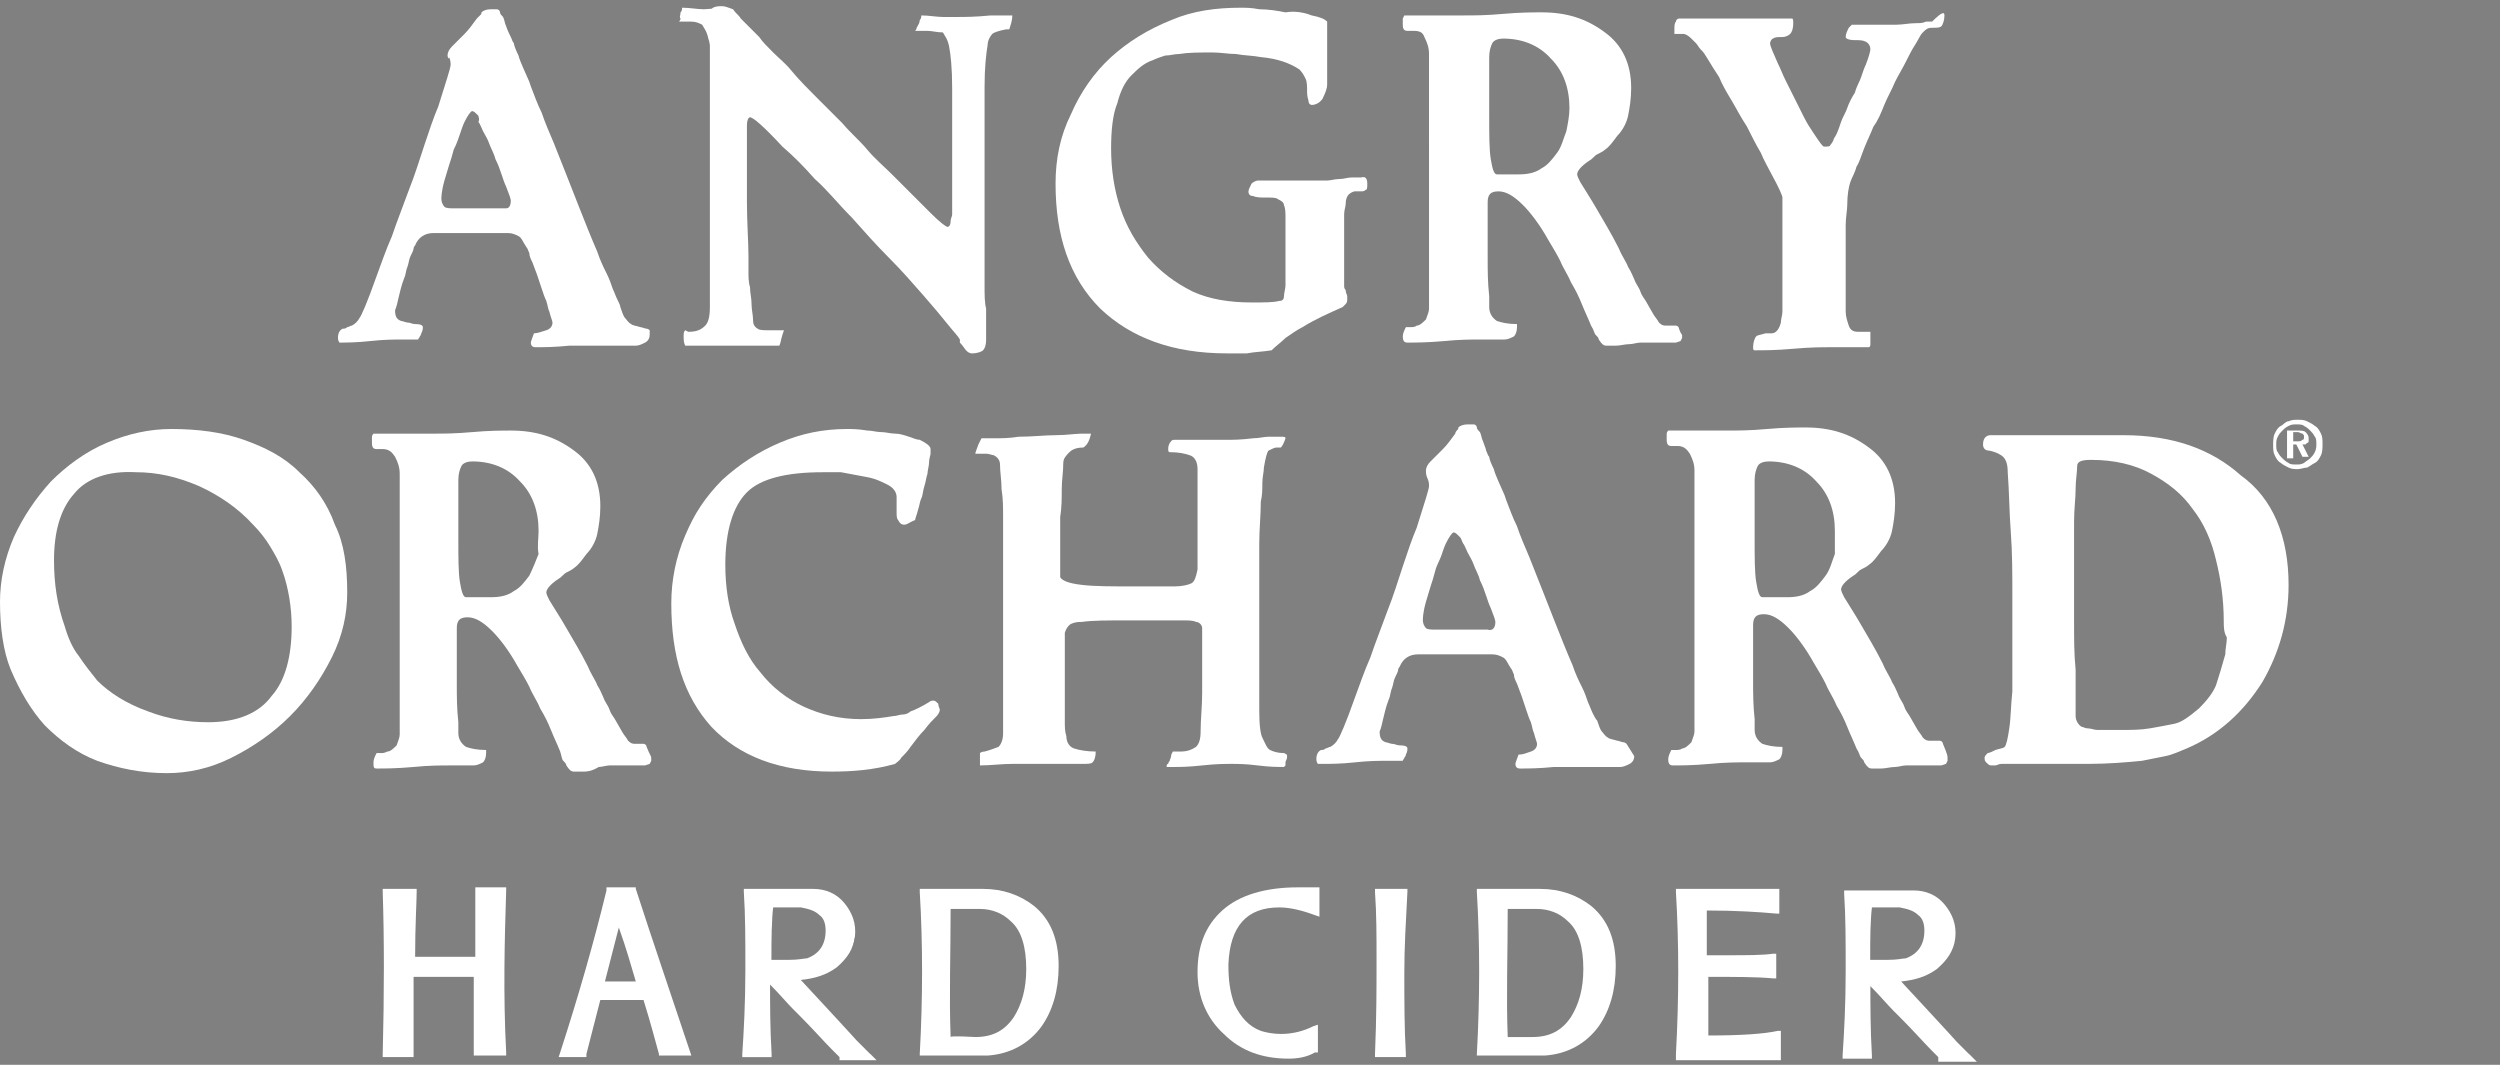 <?xml version="1.0" encoding="utf-8"?>
<!-- Generator: Adobe Illustrator 22.0.0, SVG Export Plug-In . SVG Version: 6.00 Build 0)  -->
<svg version="1.1" id="Layer_1" xmlns="http://www.w3.org/2000/svg" xmlns:xlink="http://www.w3.org/1999/xlink" x="0px" y="0px"
	 viewBox="0 0 162 69" style="enable-background:new 0 0 162 69;" xml:space="preserve">
<rect x="0" y="0" width="162" height="69" fill="#808080" stroke="none"/>
<style type="text/css">
	.st0{fill:#FFFFFF;}
	.st1{fill:#231F20;}
</style>
<g>
	<g>
		<g>
			<g>
				<path class="st0" d="M42.1,21.7c0,0.2-0.1,0.4-0.3,0.5s-0.4,0.2-0.6,0.2h-1c-0.3,0-0.6,0-0.8,0c-0.3,0-0.5,0-0.8,0
					c-0.2,0-0.4,0-0.7,0c-0.3,0-0.6,0-1,0c-1,0.1-1.7,0.1-2.2,0.1c-0.2,0-0.3-0.1-0.3-0.3c0-0.1,0.1-0.3,0.2-0.6
					c0.2,0,0.5-0.1,0.8-0.2c0.3-0.1,0.4-0.3,0.4-0.5c0-0.1-0.1-0.3-0.2-0.7c-0.1-0.2-0.1-0.4-0.2-0.7c-0.1-0.2-0.2-0.5-0.3-0.8
					c-0.1-0.3-0.2-0.6-0.3-0.9c-0.1-0.3-0.2-0.5-0.3-0.8c-0.1-0.2-0.2-0.4-0.2-0.6c-0.1-0.2-0.1-0.3-0.2-0.4
					c-0.2-0.3-0.3-0.6-0.5-0.7c-0.2-0.1-0.4-0.2-0.7-0.2c-0.3,0-0.6,0-1,0c-0.4,0-0.9,0-1.4,0c-0.5,0-1,0-1.4,0c-0.4,0-0.7,0-1,0
					c-0.6,0-1,0.3-1.2,0.8c0,0-0.1,0.1-0.1,0.2c0,0.1-0.1,0.3-0.2,0.5c-0.1,0.2-0.1,0.4-0.2,0.7c-0.1,0.2-0.1,0.5-0.2,0.7
					c-0.2,0.5-0.3,1-0.4,1.4c-0.1,0.5-0.2,0.7-0.2,0.7c0,0.4,0.1,0.6,0.4,0.7c0.1,0,0.3,0.1,0.4,0.1c0.2,0,0.3,0.1,0.5,0.1
					c0.4,0,0.5,0.1,0.5,0.2c0,0.1,0,0.2-0.1,0.4c0,0.1-0.1,0.2-0.1,0.2c0,0.1-0.1,0.1-0.1,0.2c0,0-0.1,0-0.2,0c-0.1,0-0.2,0-0.3,0
					h-0.5c-0.5,0-1.2,0-2.1,0.1c-0.9,0.1-1.6,0.1-2.1,0.1H22c0,0-0.1-0.1-0.1-0.3c0-0.3,0.1-0.5,0.3-0.6c0.1,0,0.2,0,0.3-0.1
					c0.1,0,0.2-0.1,0.3-0.1c0.2-0.1,0.4-0.3,0.5-0.5c0.1-0.1,0.5-1,1.1-2.7c0.3-0.8,0.6-1.7,1-2.6c0.3-0.9,0.7-1.9,1.1-3
					c0.4-1,0.7-2,1-2.9c0.3-0.9,0.6-1.8,0.9-2.5c0.5-1.6,0.8-2.5,0.8-2.7c0-0.1,0-0.3-0.1-0.5C29.1,3.9,29,3.7,29,3.6
					c0-0.2,0.1-0.4,0.3-0.6l0.1-0.1c0.2-0.2,0.4-0.4,0.7-0.7s0.5-0.6,0.8-1C31,1.1,31,1.1,31.1,1c0.1-0.1,0.1-0.1,0.1-0.2
					c0.1-0.1,0.3-0.2,0.6-0.2c0.2,0,0.3,0,0.4,0c0.1,0,0.2,0.1,0.2,0.2c0,0.1,0.1,0.2,0.2,0.3c0.1,0.2,0.1,0.4,0.2,0.6
					C32.9,2,33,2.2,33.1,2.4c0.1,0.2,0.1,0.3,0.2,0.4c0,0.1,0.1,0.4,0.3,0.8c0.1,0.4,0.4,1,0.7,1.7l0.1,0.3c0.2,0.5,0.4,1.1,0.7,1.7
					c0.2,0.6,0.5,1.3,0.8,2c1.2,3,2.1,5.4,2.8,7c0.2,0.6,0.4,1,0.6,1.4c0.2,0.4,0.3,0.7,0.4,1c0.1,0.2,0.2,0.5,0.3,0.7
					c0.1,0.2,0.2,0.4,0.2,0.5c0.1,0.3,0.2,0.6,0.3,0.7c0.1,0.1,0.2,0.3,0.4,0.4c0.1,0.1,0.3,0.1,0.6,0.2c0.1,0,0.3,0.1,0.4,0.1
					c0.1,0,0.2,0.1,0.2,0.1L42.1,21.7z M33.1,13c0-0.1-0.1-0.4-0.3-0.9c-0.1-0.2-0.2-0.5-0.3-0.8c-0.1-0.3-0.2-0.6-0.4-1
					c-0.1-0.4-0.3-0.7-0.4-1c-0.1-0.3-0.3-0.6-0.4-0.8c-0.1-0.2-0.2-0.5-0.3-0.6C31.1,7.7,31,7.6,31,7.5c-0.2-0.2-0.3-0.3-0.4-0.3
					c-0.1,0-0.3,0.3-0.5,0.7c-0.1,0.2-0.2,0.5-0.3,0.8c-0.1,0.3-0.2,0.6-0.4,1c-0.1,0.4-0.2,0.7-0.3,1c-0.1,0.3-0.2,0.7-0.3,1
					c-0.2,0.7-0.2,1.1-0.2,1.2c0,0.2,0.1,0.4,0.2,0.5c0.1,0.1,0.4,0.1,0.6,0.1l0.5,0c0.1,0,0.2,0,0.5,0s0.6,0,1,0l1.4,0
					C33,13.5,33.1,13.3,33.1,13z"/>
				<path class="st0" d="M65.6,1c0,0.3-0.1,0.6-0.2,0.9c-0.1,0-0.1,0-0.2,0c-0.5,0.1-0.8,0.2-0.9,0.3C64.2,2.3,64,2.6,64,2.9
					c-0.1,0.6-0.2,1.5-0.2,2.7v0.9c0,0.7,0,1.7,0,2.8c0,1.1,0,2.5,0,4c0,1.3,0,2.3,0,3.2c0,0.9,0,1.6,0,2.1c0,0.5,0,1,0.1,1.4
					c0,0.4,0,0.9,0,1.3V22c0,0.4-0.1,0.6-0.2,0.7c-0.1,0.1-0.4,0.2-0.7,0.2c-0.2,0-0.3-0.1-0.4-0.2c-0.1-0.1-0.2-0.3-0.4-0.5
					c0,0,0,0,0-0.1c0,0,0,0,0-0.1c-0.1-0.2-0.4-0.5-0.8-1c-0.4-0.5-0.9-1.1-1.6-1.9s-1.4-1.6-2.2-2.4c-0.8-0.8-1.6-1.7-2.4-2.6
					c-0.9-0.9-1.6-1.8-2.4-2.5c-0.7-0.8-1.4-1.5-2.1-2.1c-1.2-1.3-1.9-1.9-2.1-1.9c-0.1,0-0.2,0.2-0.2,0.5v0.2c0,1.8,0,3.5,0,4.8
					s0.1,2.6,0.1,3.5c0,0.3,0,0.6,0,1c0,0.3,0,0.7,0.1,1c0,0.4,0.1,0.7,0.1,1.1c0,0.4,0.1,0.7,0.1,1.1c0,0.2,0.1,0.4,0.3,0.5
					c0.1,0.1,0.4,0.1,0.7,0.1c0.2,0,0.3,0,0.5,0c0.1,0,0.3,0,0.4,0h0.1l-0.1,0.3c-0.1,0.3-0.1,0.5-0.2,0.7c-0.1,0-0.2,0-0.4,0
					c-0.1,0-0.3,0-0.5,0c-0.3,0-0.6,0-1.1,0c-0.4,0-0.9,0-1.5,0c-0.6,0-1.1,0-1.5,0c-0.4,0-0.8,0-1.1,0c-0.1-0.2-0.1-0.4-0.1-0.6
					c0-0.2,0-0.3,0.1-0.4l0.2,0.1c0.5,0,0.8-0.1,1.1-0.4c0.2-0.2,0.3-0.6,0.3-1.2v-0.9c0-0.7,0-1.4,0-2.2c0-0.8,0-1.6,0-2.5l0-2.7
					c0-0.9,0-2,0-3.3c0-1.3,0-2.7,0-4.5c0-0.1,0-0.2,0-0.4c0-0.2,0-0.4,0-0.6c0-0.4,0-0.7,0-1.1c0-0.3,0-0.6,0-0.8
					c0-0.2,0.1-0.3,0.2-0.4c0.2-0.1,0.4-0.1,0.6-0.1c0.2,0,0.4,0.1,0.7,0.2C47.7,0.9,47.9,1,48,1.2c0.1,0.1,0.3,0.3,0.5,0.5
					c0.2,0.2,0.4,0.4,0.7,0.7c0.2,0.3,0.5,0.6,0.9,1c0.4,0.4,0.8,0.7,1.2,1.2c0.5,0.6,1.1,1.2,1.6,1.7C53.5,6.9,54,7.4,54.6,8
					c0.5,0.6,1.1,1.1,1.6,1.7s1.1,1.1,1.6,1.6c0.5,0.5,1,1,1.4,1.4c0.4,0.4,0.8,0.8,1.1,1.1c0.6,0.6,1,0.9,1.1,0.9
					c0.1,0,0.2-0.1,0.2-0.4c0-0.1,0.1-0.3,0.1-0.4c0-0.2,0-0.3,0-0.5c0,0,0-0.2,0-0.3c0-0.2,0-0.4,0-0.7v-1.2c0-1.2,0-2.2,0-3.1
					c0-0.9,0-1.7,0-2.4c0-1.3-0.1-2.2-0.2-2.7c-0.1-0.5-0.3-0.7-0.4-0.9C60.7,2.1,60.4,2,60.1,2c0,0-0.1,0-0.1,0c-0.1,0-0.1,0-0.2,0
					c-0.1,0-0.2,0-0.3,0c-0.1,0-0.2,0-0.2,0c0,0,0.1-0.1,0.1-0.2c0.1-0.2,0.2-0.3,0.2-0.5c0.1-0.1,0.1-0.2,0.1-0.3
					c0.5,0,1,0.1,1.4,0.1c0.4,0,0.7,0,0.9,0c0.5,0,1.2,0,2.2-0.1c0.3,0,0.6,0,0.8,0C65.2,1,65.4,1,65.6,1z"/>
				<path class="st0" d="M88.6,11.9c0,0.2,0,0.4-0.1,0.4c-0.1,0.1-0.2,0.1-0.3,0.1l-0.2,0h-0.2c-0.1,0-0.3,0.1-0.4,0.2
					c-0.1,0.1-0.2,0.3-0.2,0.6c0,0.2-0.1,0.4-0.1,0.7c0,0.2,0,0.5,0,0.7c0,0.2,0,0.5,0,0.9c0,0.4,0,0.9,0,1.4v0.3v0.4
					c0,0.1,0,0.3,0,0.4c0,0.1,0,0.2,0,0.3c0,0,0,0.1,0,0.2c0,0.1,0,0.2,0.1,0.3c0,0.2,0.1,0.3,0.1,0.4c0,0.1,0,0.2,0,0.2
					c0,0.1,0,0.2-0.1,0.3c0,0-0.1,0.1-0.2,0.2c-0.9,0.4-1.8,0.8-2.6,1.3c-0.4,0.2-0.8,0.5-1.1,0.7c-0.3,0.3-0.6,0.5-0.9,0.8
					c-0.6,0.1-1.1,0.1-1.6,0.2c-0.5,0-0.9,0-1.3,0c-3.5,0-6.2-1-8.2-2.9c-2-2-2.9-4.7-2.9-8.1c0-1.6,0.3-3.1,1-4.5
					C70,6,70.9,4.7,72,3.7c1.1-1,2.4-1.8,3.9-2.4c1.4-0.6,2.9-0.8,4.5-0.8c0.3,0,0.7,0,1.2,0.1c0.6,0,1.2,0.1,1.7,0.2
					C83.9,0.7,84.5,0.8,85,1c0.5,0.1,0.8,0.2,1,0.4c0,0.1,0,0.3,0,0.4c0,0.1,0,0.2,0,0.3c0,0.2,0,0.4,0,0.6c0,0.2,0,0.3,0,0.5
					c0,0.1,0,0.3,0,0.5c0,0.2,0,0.4,0,0.7c0,0.2,0,0.4,0,0.6c0,0.2,0,0.3,0,0.5c0,0.2-0.1,0.5-0.3,0.9c-0.2,0.3-0.5,0.4-0.7,0.4
					c-0.1,0-0.2-0.1-0.2-0.2c0-0.1-0.1-0.3-0.1-0.6c0-0.4,0-0.7-0.1-0.9c-0.1-0.2-0.2-0.4-0.4-0.6c-0.6-0.4-1.4-0.7-2.5-0.8
					c-0.5-0.1-1.1-0.1-1.6-0.2c-0.5,0-1-0.1-1.5-0.1c-0.9,0-1.6,0-2.2,0.1c-0.3,0-0.6,0.1-0.9,0.1c-0.3,0.1-0.6,0.2-0.8,0.3
					c-0.6,0.2-1,0.6-1.4,1c-0.4,0.4-0.7,1-0.9,1.8C72.1,7.4,72,8.5,72,9.6c0,1.4,0.2,2.7,0.6,3.9c0.4,1.2,1,2.2,1.8,3.2
					c0.8,0.9,1.7,1.6,2.9,2.2c1.1,0.5,2.4,0.7,3.8,0.7c0.9,0,1.4,0,1.8-0.1c0.2,0,0.3-0.1,0.3-0.3c0-0.2,0.1-0.5,0.1-0.7
					c0-0.3,0-0.6,0-0.9c0-0.4,0-0.8,0-1.3c0-0.5,0-0.9,0-1.3c0-0.4,0-0.7,0-0.9c0-0.3,0-0.6-0.1-0.8c0-0.2-0.2-0.3-0.4-0.4
					c-0.1-0.1-0.4-0.1-0.8-0.1c-0.3,0-0.6,0-0.8-0.1c-0.2,0-0.3-0.1-0.3-0.3c0-0.1,0.1-0.3,0.2-0.5c0.1-0.1,0.3-0.2,0.4-0.2
					c0.3,0,0.6,0,0.9,0c0.3,0,0.7,0,1.1,0c0.5,0,0.8,0,1.2,0c0.3,0,0.6,0,0.7,0c0.2,0,0.4,0,0.6,0c0.2,0,0.5-0.1,0.8-0.1
					c0.3,0,0.5-0.1,0.8-0.1c0.2,0,0.4,0,0.6,0C88.5,11.4,88.6,11.6,88.6,11.9z"/>
				<path class="st0" d="M109,21.7c0,0.1,0,0.2,0,0.2l-0.1,0.2l-0.3,0.1c-0.1,0-0.2,0-0.3,0c-0.1,0-0.2,0-0.4,0c-0.2,0-0.4,0-0.6,0
					c-0.2,0-0.4,0-0.5,0c-0.1,0-0.3,0-0.5,0s-0.5,0.1-0.7,0.1c-0.3,0-0.6,0.1-0.9,0.1c-0.3,0-0.5,0-0.6,0c-0.2,0-0.3-0.1-0.5-0.4
					l0,0c0-0.1-0.1-0.2-0.2-0.3c-0.1-0.1-0.1-0.3-0.3-0.6c-0.2-0.5-0.4-0.9-0.6-1.4c-0.2-0.5-0.4-0.9-0.7-1.4
					c-0.2-0.5-0.5-0.9-0.7-1.4c-0.2-0.4-0.5-0.9-0.8-1.4c-0.5-0.9-1.1-1.7-1.6-2.2c-0.6-0.6-1.1-0.9-1.6-0.9c-0.5,0-0.7,0.2-0.7,0.7
					c0,0.4,0,0.7,0,1.1c0,0.4,0,0.7,0,1.1c0,0.4,0,0.9,0,1.5c0,0.7,0,1.5,0.1,2.4l0,0.7c0,0.4,0.2,0.7,0.5,0.9
					c0.3,0.1,0.7,0.2,1.3,0.2c0,0,0,0.1,0,0.2c0,0.3-0.1,0.5-0.2,0.6c-0.2,0.1-0.4,0.2-0.6,0.2c-0.1,0-0.2,0-0.3,0
					c-0.1,0-0.3,0-0.4,0c-0.2,0-0.3,0-0.5,0c-0.1,0-0.3,0-0.4,0c-0.5,0-1.3,0-2.3,0.1c-1.1,0.1-1.9,0.1-2.4,0.1
					c-0.2,0-0.3-0.1-0.3-0.4c0-0.2,0.1-0.4,0.2-0.6h0.1h0.1c0,0,0.1,0,0.1,0c0.1,0,0.3,0,0.4-0.1c0.2,0,0.4-0.2,0.6-0.4
					c0.1-0.3,0.2-0.5,0.2-0.7v-0.8c0-0.2,0-0.4,0-0.5c0-0.1,0-0.3,0-0.4c0-0.2,0-0.6,0-1.1c0-0.5,0-1.1,0-1.8c0-0.6,0-1.1,0-1.6
					c0-0.4,0-0.8,0-1.1V8.9V5.9c0-0.4,0-0.8,0-1.2c0-0.4,0-0.8,0-1.2c0-0.4-0.1-0.7-0.3-1.1C92.2,2.1,92,2,91.6,2l-0.2,0l-0.2,0
					c-0.2,0-0.3-0.1-0.3-0.4c0-0.2,0-0.3,0-0.4C91,1,91,1,91,1c0.2,0,0.4,0,0.7,0c0.3,0,0.7,0,1.2,0c0.4,0,0.8,0,1.1,0
					c0.3,0,0.6,0,0.9,0c0.6,0,1.4,0,2.5-0.1c1.1-0.1,2-0.1,2.5-0.1c1.6,0,2.9,0.4,4.1,1.3c1.1,0.8,1.7,2,1.7,3.6
					c0,0.7-0.1,1.3-0.2,1.8c-0.1,0.5-0.4,1-0.7,1.3c-0.3,0.4-0.5,0.7-0.8,0.9c-0.1,0.1-0.3,0.2-0.5,0.3c-0.2,0.1-0.3,0.3-0.5,0.4
					c-0.6,0.4-0.8,0.7-0.8,0.9c0,0.1,0.1,0.3,0.2,0.5c0.3,0.5,0.7,1.1,1.1,1.8c0.4,0.7,0.9,1.5,1.4,2.5c0.2,0.5,0.5,0.9,0.6,1.2
					c0.2,0.3,0.3,0.6,0.4,0.8c0.1,0.3,0.3,0.5,0.4,0.8c0.1,0.3,0.3,0.5,0.4,0.7c0.1,0.2,0.3,0.5,0.4,0.7c0.1,0.2,0.3,0.4,0.4,0.6
					c0.2,0.2,0.3,0.2,0.5,0.2h0.3c0.1,0,0.2,0,0.3,0c0.1,0,0.2,0.1,0.2,0.2C108.9,21.6,109,21.7,109,21.7z M101.7,7
					c0-1.3-0.4-2.4-1.2-3.2c-0.8-0.9-1.9-1.3-3.1-1.3c-0.3,0-0.6,0.1-0.7,0.3c-0.1,0.2-0.2,0.5-0.2,0.9c0,0.2,0,0.5,0,0.8
					c0,0.3,0,0.7,0,1.1c0,0.4,0,0.8,0,1.1c0,0.3,0,0.6,0,0.8c0,1.2,0,2.2,0.1,2.8c0.1,0.6,0.2,1,0.4,1H97l1.4,0
					c0.6,0,1.1-0.1,1.5-0.4c0.4-0.2,0.7-0.6,1-1c0.3-0.4,0.4-0.9,0.6-1.4C101.6,8,101.7,7.5,101.7,7z"/>
				<path class="st0" d="M126,1c0,0.3-0.1,0.6-0.2,0.7c-0.1,0.1-0.3,0.1-0.6,0.1c-0.3,0-0.4,0.1-0.6,0.3c-0.2,0.2-0.3,0.5-0.5,0.8
					c-0.2,0.3-0.4,0.7-0.6,1.1c-0.2,0.4-0.5,0.9-0.7,1.3c-0.2,0.5-0.5,1-0.7,1.5c-0.2,0.5-0.4,1-0.7,1.4c-0.2,0.5-0.4,0.9-0.6,1.4
					c-0.2,0.5-0.3,0.9-0.5,1.2c-0.1,0.4-0.3,0.7-0.4,1c-0.1,0.3-0.2,0.8-0.2,1.5c0,0.3-0.1,0.8-0.1,1.3c0,0.5,0,1.1,0,1.8
					c0,0.2,0,0.5,0,0.8c0,0.3,0,0.7,0,1.1c0,0.4,0,0.8,0,1.1c0,0.3,0,0.6,0,0.8c0,0.3,0.1,0.6,0.2,0.9c0.1,0.3,0.3,0.4,0.6,0.4
					c0,0,0.1,0,0.2,0c0.1,0,0.1,0,0.2,0h0.4c0,0,0,0,0,0.1c0,0,0,0.1,0,0.2c0,0,0,0.1,0,0.2s0,0.1,0,0.3c0,0.2-0.1,0.2-0.1,0.2
					c-0.2,0-0.4,0-0.6,0c-0.2,0-0.4,0-0.7,0l-1.2,0c-0.5,0-1.3,0-2.4,0.1c-1.1,0.1-1.9,0.1-2.5,0.1c-0.1,0-0.1-0.1-0.1-0.2
					c0-0.3,0.1-0.6,0.2-0.7c0.1-0.1,0.3-0.1,0.6-0.2c0.2,0,0.3,0,0.4,0c0.3,0,0.5-0.3,0.6-0.7c0-0.2,0.1-0.5,0.1-0.7
					c0-0.3,0-0.6,0-0.9v-2.7c0-1.1,0-2,0-2.6c0-0.6,0-1,0-1.2c0-0.1-0.2-0.6-0.7-1.5c-0.2-0.4-0.5-0.9-0.7-1.4
					c-0.3-0.5-0.6-1.1-0.9-1.7c-0.4-0.6-0.7-1.2-1-1.7c-0.3-0.5-0.6-1-0.8-1.5c-0.6-0.9-0.9-1.5-1.1-1.7c0,0-0.1-0.1-0.1-0.1
					c-0.1-0.1-0.2-0.3-0.3-0.4c-0.1-0.1-0.2-0.2-0.3-0.3c-0.2-0.2-0.4-0.3-0.5-0.3h-0.2c0,0-0.1,0-0.2,0h-0.1l-0.1,0
					c0,0,0-0.1,0-0.3c0-0.2,0-0.4,0.1-0.5c0-0.1,0.1-0.2,0.2-0.2l1.7,0c0.3,0,0.6,0,0.9,0c0.3,0,0.5,0,0.8,0c0.3,0,0.6,0,0.9,0
					c0.3,0,0.7,0,1.1,0c0.5,0,0.9,0,1.2,0c0.3,0,0.6,0,0.7,0c0.1,0,0.1,0.1,0.1,0.3c0,0.4-0.1,0.6-0.2,0.7c-0.1,0.1-0.3,0.2-0.5,0.2
					c-0.3,0-0.5,0-0.6,0.1c-0.1,0-0.2,0.2-0.2,0.3c0,0.2,0.2,0.6,0.5,1.3c0.2,0.4,0.3,0.7,0.5,1.1c0.2,0.4,0.4,0.8,0.6,1.2
					c0.2,0.4,0.4,0.8,0.6,1.2c0.2,0.4,0.4,0.7,0.6,1c0.4,0.6,0.6,0.9,0.7,0.9c0.2,0,0.4,0,0.4-0.1c0,0,0.1-0.1,0.2-0.3c0,0,0,0,0,0
					c0,0,0,0,0,0c0-0.1,0.1-0.2,0.2-0.4c0.1-0.2,0.2-0.5,0.3-0.8c0.1-0.3,0.3-0.6,0.4-0.9c0.1-0.3,0.3-0.7,0.5-1
					c0.1-0.4,0.3-0.7,0.4-1c0.1-0.3,0.2-0.6,0.3-0.8c0.2-0.5,0.3-0.9,0.3-1c0-0.2-0.1-0.4-0.3-0.5c-0.2-0.1-0.4-0.1-0.7-0.1
					c-0.4,0-0.6-0.1-0.6-0.2c0-0.2,0.1-0.4,0.2-0.6c0.1-0.1,0.2-0.2,0.2-0.2l0.2,0c0.1,0,0.1,0,0.3,0c0.1,0,0.2,0,0.3,0
					c0.1,0,0.3,0,0.5,0c0.2,0,0.3,0,0.4,0c0.1,0,0.2,0,0.3,0c0.2,0,0.5,0,0.9,0c0.4,0,0.8-0.1,1.3-0.1c0.2,0,0.4,0,0.6-0.1
					c0.2,0,0.3,0,0.4,0C125.9,0.7,126,0.8,126,1z"/>
				<path class="st0" d="M22.5,38.4c0,1.4-0.3,2.8-1,4.2c-0.7,1.4-1.6,2.7-2.7,3.8c-1.1,1.1-2.4,2-3.8,2.7c-1.4,0.7-2.8,1-4.2,1
					c-1.6,0-3.1-0.3-4.5-0.8c-1.3-0.5-2.4-1.3-3.4-2.3c-0.9-1-1.6-2.2-2.2-3.6C0.2,42.2,0,40.6,0,39c0-1.4,0.3-2.8,0.9-4.2
					c0.6-1.3,1.4-2.5,2.4-3.6c1-1,2.2-1.9,3.6-2.5c1.4-0.6,2.8-0.9,4.2-0.9c1.7,0,3.3,0.2,4.7,0.7c1.4,0.5,2.6,1.1,3.6,2.1
					c1,0.9,1.8,2,2.3,3.4C22.3,35.2,22.5,36.7,22.5,38.4z M18.9,40.6c0-1.2-0.2-2.5-0.6-3.6c-0.2-0.6-0.5-1.1-0.8-1.6
					c-0.3-0.5-0.7-1-1.1-1.4c-1-1.1-2.2-1.9-3.5-2.5c-1.4-0.6-2.7-0.9-4.1-0.9C7,30.5,5.6,31,4.8,32c-0.9,1-1.3,2.5-1.3,4.3
					c0,1.5,0.2,2.9,0.7,4.3c0.2,0.7,0.5,1.4,0.9,1.9c0.4,0.6,0.8,1.1,1.2,1.6c0.8,0.8,1.9,1.5,3.3,2c1.3,0.5,2.6,0.7,3.9,0.7
					c1.9,0,3.3-0.6,4.1-1.7C18.5,44.1,18.9,42.5,18.9,40.6z"/>
				<path class="st0" d="M42.2,49.1c0,0.1,0,0.2,0,0.2l-0.1,0.2l-0.3,0.1c-0.1,0-0.2,0-0.3,0c-0.1,0-0.2,0-0.4,0c-0.2,0-0.4,0-0.6,0
					c-0.2,0-0.4,0-0.5,0s-0.3,0-0.5,0c-0.2,0-0.5,0.1-0.7,0.1C38.3,50,38,50,37.8,50c-0.2,0-0.5,0-0.6,0c-0.2,0-0.3-0.1-0.5-0.4l0,0
					c0-0.1-0.1-0.2-0.2-0.3s-0.1-0.3-0.2-0.6c-0.2-0.5-0.4-0.9-0.6-1.4c-0.2-0.5-0.4-0.9-0.7-1.4c-0.2-0.5-0.5-0.9-0.7-1.4
					c-0.2-0.4-0.5-0.9-0.8-1.4c-0.5-0.9-1.1-1.7-1.6-2.2c-0.6-0.6-1.1-0.9-1.6-0.9c-0.5,0-0.7,0.2-0.7,0.7c0,0.4,0,0.7,0,1.1
					c0,0.4,0,0.7,0,1.1c0,0.4,0,0.9,0,1.5c0,0.7,0,1.5,0.1,2.4l0,0.7c0,0.4,0.2,0.7,0.5,0.9c0.3,0.1,0.7,0.2,1.3,0.2
					c0,0,0,0.1,0,0.2c0,0.3-0.1,0.5-0.2,0.6c-0.2,0.1-0.4,0.2-0.6,0.2c-0.1,0-0.2,0-0.3,0c-0.1,0-0.3,0-0.4,0c-0.2,0-0.3,0-0.5,0
					c-0.1,0-0.3,0-0.4,0c-0.5,0-1.3,0-2.3,0.1c-1.1,0.1-1.9,0.1-2.4,0.1c-0.2,0-0.2-0.1-0.2-0.4c0-0.2,0.1-0.4,0.2-0.6h0.1h0.1
					c0,0,0.1,0,0.1,0c0.1,0,0.2,0,0.4-0.1c0.2,0,0.4-0.2,0.6-0.4c0.1-0.3,0.2-0.5,0.2-0.7l0-0.8c0-0.2,0-0.4,0-0.5
					c0-0.1,0-0.3,0-0.4c0-0.2,0-0.6,0-1.1c0-0.5,0-1.1,0-1.8c0-0.6,0-1.1,0-1.6c0-0.4,0-0.8,0-1.1l0-4.1l0-3.1c0-0.4,0-0.8,0-1.2
					c0-0.4,0-0.8,0-1.2c0-0.4-0.1-0.7-0.3-1.1c-0.2-0.3-0.4-0.5-0.8-0.5h-0.2h-0.2c-0.2,0-0.3-0.1-0.3-0.4c0-0.2,0-0.3,0-0.4
					c0-0.1,0.1-0.2,0.1-0.2c0.2,0,0.4,0,0.7,0c0.3,0,0.7,0,1.2,0c0.4,0,0.8,0,1.1,0c0.3,0,0.6,0,0.9,0c0.6,0,1.4,0,2.5-0.1
					c1.1-0.1,2-0.1,2.5-0.1c1.6,0,2.9,0.4,4.1,1.3c1.1,0.8,1.7,2,1.7,3.6c0,0.7-0.1,1.3-0.2,1.8c-0.1,0.5-0.4,1-0.7,1.3
					c-0.3,0.4-0.5,0.7-0.8,0.9c-0.1,0.1-0.3,0.2-0.5,0.3c-0.2,0.1-0.3,0.3-0.5,0.4c-0.6,0.4-0.8,0.7-0.8,0.9c0,0.1,0.1,0.3,0.2,0.5
					c0.3,0.5,0.7,1.1,1.1,1.8c0.4,0.7,0.9,1.5,1.4,2.5c0.2,0.5,0.5,0.9,0.6,1.2c0.2,0.3,0.3,0.6,0.4,0.8c0.1,0.3,0.3,0.5,0.4,0.8
					c0.1,0.3,0.3,0.5,0.4,0.7c0.1,0.2,0.3,0.5,0.4,0.7c0.1,0.2,0.3,0.4,0.4,0.6c0.2,0.2,0.3,0.2,0.5,0.2h0.2c0.1,0,0.2,0,0.3,0
					c0.1,0,0.2,0.1,0.2,0.2C42.1,48.9,42.2,49,42.2,49.1z M34.9,34.4c0-1.3-0.4-2.4-1.2-3.2c-0.8-0.9-1.9-1.3-3.1-1.3
					c-0.3,0-0.6,0.1-0.7,0.3c-0.1,0.2-0.2,0.5-0.2,0.9c0,0.2,0,0.5,0,0.8c0,0.3,0,0.7,0,1.1c0,0.4,0,0.8,0,1.1c0,0.3,0,0.6,0,0.8
					c0,1.2,0,2.2,0.1,2.8c0.1,0.6,0.2,1,0.4,1h0.2l1.4,0c0.6,0,1.1-0.1,1.5-0.4c0.4-0.2,0.7-0.6,1-1c0.2-0.4,0.4-0.9,0.6-1.4
					C34.8,35.4,34.9,34.9,34.9,34.4z"/>
				<path class="st0" d="M60.9,46c0,0.1-0.1,0.3-0.2,0.4l-0.1,0.1c-0.2,0.2-0.4,0.4-0.7,0.8c-0.3,0.3-0.6,0.7-0.9,1.1
					c-0.2,0.3-0.4,0.5-0.6,0.7c-0.1,0.2-0.3,0.3-0.4,0.4c-1.4,0.4-2.8,0.5-4.1,0.5c-3.4,0-6-1-7.8-2.9c-1.8-2-2.6-4.6-2.6-8
					c0-1.5,0.3-3,0.9-4.4c0.3-0.7,0.6-1.3,1-1.9c0.4-0.6,0.9-1.2,1.4-1.7c1.1-1,2.3-1.8,3.7-2.4c1.4-0.6,2.8-0.9,4.4-0.9
					c0.3,0,0.7,0,1.3,0.1c0.3,0,0.6,0.1,0.9,0.1c0.3,0,0.6,0.1,0.9,0.1c0.3,0,0.6,0.1,0.9,0.2c0.3,0.1,0.5,0.2,0.7,0.2
					c0.4,0.2,0.7,0.4,0.7,0.6c0,0.1,0,0.2,0,0.3c0,0.1-0.1,0.3-0.1,0.6c0,0.2-0.1,0.5-0.1,0.7c-0.1,0.3-0.1,0.5-0.2,0.8
					c-0.1,0.3-0.1,0.6-0.2,0.8c-0.1,0.2-0.1,0.4-0.2,0.7c-0.1,0.4-0.2,0.6-0.2,0.7C59,33.8,58.8,34,58.6,34c-0.2,0-0.3-0.1-0.4-0.3
					c-0.1-0.1-0.1-0.3-0.1-0.5c0,0,0-0.1,0-0.2c0-0.1,0-0.2,0-0.3c0-0.1,0-0.2,0-0.3c0-0.1,0-0.2,0-0.2c0-0.3-0.2-0.6-0.6-0.8
					c-0.4-0.2-0.8-0.4-1.4-0.5c-0.5-0.1-1.1-0.2-1.6-0.3c-0.3,0-0.5,0-0.7,0c-0.2,0-0.4,0-0.5,0c-2.3,0-4,0.4-4.9,1.3
					c-0.9,0.9-1.4,2.5-1.4,4.7c0,1.4,0.2,2.7,0.6,3.8c0.4,1.2,0.9,2.3,1.7,3.2c0.7,0.9,1.7,1.7,2.8,2.2c1.1,0.5,2.3,0.8,3.7,0.8
					c0.8,0,1.5-0.1,2.1-0.2c0.2,0,0.4-0.1,0.6-0.1s0.4-0.1,0.5-0.2c0.3-0.1,0.7-0.3,1.2-0.6c0.1-0.1,0.2-0.1,0.3-0.1
					c0.1,0,0.2,0.1,0.3,0.2C60.8,45.8,60.9,45.9,60.9,46z"/>
				<path class="st0" d="M83.4,48.9C83.4,48.9,83.4,48.9,83.4,48.9c0,0.1,0,0.1,0,0.1c0,0,0,0,0,0.1c0,0.1-0.1,0.2-0.1,0.3
					c0,0.1,0,0.2,0,0.2l-0.1,0.1c-0.4,0-0.9,0-1.7-0.1s-1.3-0.1-1.7-0.1c-0.4,0-1,0-1.9,0.1c-0.9,0.1-1.5,0.1-1.8,0.1
					c-0.3,0-0.5,0-0.5,0c0-0.1,0-0.2,0.1-0.2c0,0,0-0.1,0.1-0.2c0-0.1,0.1-0.2,0.1-0.4l0.1-0.2h0.3h0.2c0.4,0,0.7-0.1,1-0.3
					c0.2-0.2,0.3-0.5,0.3-1c0-0.8,0.1-1.6,0.1-2.5c0-0.9,0-1.9,0-3c0-0.3,0-0.5,0-0.7c0-0.2,0-0.4,0-0.5c0-0.2-0.2-0.4-0.4-0.4
					c-0.2-0.1-0.5-0.1-0.9-0.1c-0.2,0-0.4,0-0.7,0c-0.3,0-0.6,0-1,0c-0.4,0-0.7,0-1,0c-0.3,0-0.5,0-0.7,0c-1.4,0-2.4,0-3.1,0.1H70
					c-0.3,0-0.6,0.1-0.7,0.2c-0.1,0.1-0.2,0.2-0.3,0.5V41c0,0.1,0,0.2,0,0.3c0,0,0,0.1,0,0.2c0,0.1,0,0.2,0,0.3v0.5
					c0,0.8,0,1.5,0,2.1c0,0.6,0,1.1,0,1.4c0,0.4,0,0.7,0,1c0,0.3,0,0.6,0.1,0.9c0,0.4,0.2,0.7,0.5,0.8c0.3,0.1,0.8,0.2,1.4,0.2
					c0,0.4-0.1,0.6-0.2,0.7c-0.1,0.1-0.3,0.1-0.7,0.1c-0.2,0-0.4,0-0.6,0c-0.2,0-0.5,0-0.7,0c-0.3,0-0.5,0-0.7,0s-0.4,0-0.5,0
					c-0.6,0-1.3,0-2,0c-0.7,0-1.4,0.1-2.1,0.1c0-0.1,0-0.2,0-0.3c0-0.1,0-0.2,0-0.2c0-0.1,0-0.2,0-0.2c0-0.1,0-0.1,0-0.1
					c0,0,0.1-0.1,0.3-0.1c0.4-0.1,0.6-0.2,0.9-0.3c0.2-0.2,0.3-0.5,0.3-0.9c0-0.9,0-1.7,0-2.5c0-0.8,0-1.5,0-2.2c0-0.7,0-1.3,0-2
					c0-0.7,0-1.4,0-2.1c0-1.1,0-2.1,0-3s0-1.6,0-2.2c0-0.6,0-1.2-0.1-1.8c0-0.6-0.1-1.1-0.1-1.6c0-0.3-0.2-0.5-0.4-0.6
					c-0.1,0-0.3-0.1-0.5-0.1c-0.2,0-0.4,0-0.7,0c0-0.1,0.1-0.3,0.2-0.6c0.1-0.2,0.2-0.4,0.2-0.4c0.2,0,0.5,0,0.9,0
					c0.4,0,0.9,0,1.5-0.1c0.9,0,1.7-0.1,2.4-0.1c0.7,0,1.3-0.1,1.7-0.1c0.3,0,0.5,0,0.6,0c-0.1,0.4-0.2,0.7-0.5,0.9
					c-0.4,0-0.7,0.1-0.9,0.3c-0.2,0.2-0.4,0.4-0.4,0.7c0,0.6-0.1,1.1-0.1,1.7c0,0.6,0,1.2-0.1,1.8c0,0.6,0,1.2,0,1.7
					c0,0.5,0,1,0,1.5c0,0.5,0,0.7,0,0.7c0.1,0.2,0.5,0.4,1.4,0.5c0.8,0.1,2,0.1,3.4,0.1c0.3,0,0.6,0,1,0c0.4,0,0.8,0,1.4,0h0.2
					c0.5,0,0.9-0.1,1.1-0.2c0.2-0.1,0.3-0.4,0.4-0.9c0-0.1,0-0.2,0-0.3c0-0.1,0-0.2,0-0.3v-0.6c0-1.2,0-2.2,0-3.1c0-0.9,0-1.6,0-2.2
					c0-0.5-0.2-0.8-0.5-0.9c-0.3-0.1-0.7-0.2-1.3-0.2c-0.1,0-0.1-0.1-0.1-0.2c0-0.1,0-0.2,0.1-0.4c0.1-0.1,0.1-0.2,0.3-0.2h0.1
					c0.1,0,0.2,0,0.3,0c0.1,0,0.3,0,0.7,0c0.3,0,0.7,0,1.2,0c0.3,0,0.6,0,0.8,0c0.2,0,0.3,0,0.3,0c0.4,0,0.9,0,1.7-0.1
					c0.4,0,0.7-0.1,1-0.1c0.3,0,0.6,0,0.8,0c0.2,0,0.3,0,0.3,0.1c-0.1,0.3-0.2,0.5-0.3,0.6C83.1,29,83,29,82.9,29h-0.1
					c0,0-0.1,0-0.1,0c-0.1,0-0.3,0.1-0.5,0.2c-0.1,0.1-0.2,0.5-0.3,1.1c0,0.3-0.1,0.6-0.1,1c0,0.4,0,0.8-0.1,1.2
					c0,0.9-0.1,1.8-0.1,2.7c0,0.5,0,1,0,1.5c0,0.5,0,1.1,0,1.6c0,0.4,0,0.9,0,1.4c0,0.5,0,1,0,1.6v0.8c0,0.9,0,1.6,0,2.3
					c0,0.7,0,1.2,0,1.7c0,1,0.1,1.5,0.2,1.7c0.2,0.4,0.3,0.7,0.5,0.8c0.2,0.1,0.5,0.2,0.9,0.2C83.3,48.8,83.3,48.9,83.4,48.9z"/>
				<path class="st0" d="M105.9,49c0,0.2-0.1,0.4-0.3,0.5c-0.2,0.1-0.4,0.2-0.6,0.2h-1c-0.3,0-0.6,0-0.8,0c-0.3,0-0.5,0-0.8,0
					c-0.2,0-0.4,0-0.7,0c-0.3,0-0.6,0-1,0c-1,0.1-1.7,0.1-2.2,0.1c-0.2,0-0.3-0.1-0.3-0.3c0-0.1,0.1-0.3,0.2-0.6
					c0.3,0,0.5-0.1,0.8-0.2c0.3-0.1,0.4-0.3,0.4-0.5c0-0.1-0.1-0.3-0.2-0.7c-0.1-0.2-0.1-0.4-0.2-0.7c-0.1-0.2-0.2-0.5-0.3-0.8
					c-0.1-0.3-0.2-0.6-0.3-0.9c-0.1-0.3-0.2-0.5-0.3-0.8c-0.1-0.2-0.2-0.4-0.2-0.6c-0.1-0.2-0.1-0.3-0.2-0.4
					c-0.2-0.3-0.3-0.6-0.5-0.7c-0.2-0.1-0.4-0.2-0.7-0.2c-0.3,0-0.6,0-1,0c-0.4,0-0.9,0-1.4,0c-0.5,0-1,0-1.4,0c-0.4,0-0.7,0-1,0
					c-0.6,0-1,0.3-1.2,0.8c0,0-0.1,0.1-0.1,0.2c0,0.1-0.1,0.3-0.2,0.5c-0.1,0.2-0.1,0.4-0.2,0.7c-0.1,0.2-0.1,0.5-0.2,0.7
					c-0.2,0.5-0.3,1-0.4,1.4c-0.1,0.5-0.2,0.7-0.2,0.7c0,0.4,0.1,0.6,0.4,0.7c0.1,0,0.3,0.1,0.4,0.1c0.2,0,0.3,0.1,0.5,0.1
					c0.4,0,0.5,0.1,0.5,0.2c0,0.1,0,0.2-0.1,0.4c0,0.1-0.1,0.2-0.1,0.2c0,0.1-0.1,0.1-0.1,0.2c0,0-0.1,0-0.2,0c-0.1,0-0.2,0-0.3,0
					h-0.5c-0.5,0-1.2,0-2.1,0.1c-0.9,0.1-1.6,0.1-2.1,0.1h-0.3c0,0-0.1-0.1-0.1-0.3c0-0.3,0.1-0.5,0.3-0.6c0.1,0,0.2,0,0.3-0.1
					c0.1,0,0.2-0.1,0.3-0.1c0.2-0.1,0.4-0.3,0.5-0.5c0.1-0.1,0.5-1,1.1-2.7c0.3-0.8,0.6-1.7,1-2.6c0.3-0.9,0.7-1.9,1.1-3
					c0.4-1,0.7-2,1-2.9c0.3-0.9,0.6-1.8,0.9-2.5c0.5-1.6,0.8-2.5,0.8-2.7c0-0.1,0-0.3-0.1-0.5c-0.1-0.2-0.1-0.4-0.1-0.5
					c0-0.2,0.1-0.4,0.3-0.6l0.1-0.1c0.2-0.2,0.4-0.4,0.7-0.7c0.3-0.3,0.5-0.6,0.8-1c0-0.1,0.1-0.2,0.1-0.2c0.1-0.1,0.1-0.1,0.1-0.2
					c0.1-0.1,0.3-0.2,0.6-0.2c0.2,0,0.3,0,0.4,0c0.1,0,0.2,0.1,0.2,0.2c0,0.1,0.1,0.2,0.2,0.3c0.1,0.2,0.1,0.4,0.2,0.6
					c0.1,0.3,0.2,0.5,0.2,0.6c0.1,0.2,0.1,0.3,0.2,0.4c0,0.1,0.1,0.4,0.3,0.8c0.1,0.4,0.4,1,0.7,1.7l0.1,0.3
					c0.2,0.5,0.4,1.1,0.7,1.7c0.2,0.6,0.5,1.3,0.8,2c1.2,3,2.1,5.4,2.8,7c0.2,0.6,0.4,1,0.6,1.4c0.2,0.4,0.3,0.7,0.4,1
					c0.1,0.2,0.2,0.5,0.3,0.7c0.1,0.2,0.2,0.4,0.3,0.5c0.1,0.3,0.2,0.6,0.3,0.7c0.1,0.1,0.2,0.3,0.4,0.4c0.1,0.1,0.3,0.1,0.6,0.2
					c0.1,0,0.3,0.1,0.4,0.1c0.1,0,0.2,0.1,0.2,0.1L105.9,49z M96.9,40.3c0-0.1-0.1-0.4-0.3-0.9c-0.1-0.2-0.2-0.5-0.3-0.8
					c-0.1-0.3-0.2-0.6-0.4-1c-0.1-0.4-0.3-0.7-0.4-1c-0.1-0.3-0.3-0.6-0.4-0.8c-0.1-0.2-0.2-0.5-0.3-0.6c-0.1-0.2-0.1-0.3-0.2-0.4
					c-0.2-0.2-0.3-0.3-0.4-0.3c-0.1,0-0.3,0.3-0.5,0.7c-0.1,0.2-0.2,0.5-0.3,0.8c-0.1,0.3-0.3,0.6-0.4,1c-0.1,0.4-0.2,0.7-0.3,1
					c-0.1,0.3-0.2,0.7-0.3,1c-0.2,0.7-0.2,1.1-0.2,1.2c0,0.2,0.1,0.4,0.2,0.5c0.1,0.1,0.4,0.1,0.6,0.1h0.5c0.1,0,0.2,0,0.5,0
					c0.2,0,0.6,0,1,0h1.4C96.7,40.9,96.9,40.7,96.9,40.3z"/>
				<path class="st0" d="M126.2,49.1c0,0.1,0,0.2,0,0.2l-0.1,0.2l-0.3,0.1c-0.1,0-0.2,0-0.3,0c-0.1,0-0.2,0-0.4,0
					c-0.2,0-0.4,0-0.6,0c-0.2,0-0.4,0-0.5,0c-0.1,0-0.3,0-0.5,0s-0.5,0.1-0.7,0.1c-0.3,0-0.6,0.1-0.9,0.1c-0.3,0-0.5,0-0.6,0
					c-0.2,0-0.3-0.1-0.5-0.4l0,0c0-0.1-0.1-0.2-0.2-0.3c-0.1-0.1-0.1-0.3-0.3-0.6c-0.2-0.5-0.4-0.9-0.6-1.4
					c-0.2-0.5-0.4-0.9-0.7-1.4c-0.2-0.5-0.5-0.9-0.7-1.4c-0.2-0.4-0.5-0.9-0.8-1.4c-0.5-0.9-1.1-1.7-1.6-2.2
					c-0.6-0.6-1.1-0.9-1.6-0.9c-0.5,0-0.7,0.2-0.7,0.7c0,0.4,0,0.7,0,1.1c0,0.4,0,0.7,0,1.1c0,0.4,0,0.9,0,1.5c0,0.7,0,1.5,0.1,2.4
					l0,0.7c0,0.4,0.2,0.7,0.5,0.9c0.3,0.1,0.7,0.2,1.3,0.2c0,0,0,0.1,0,0.2c0,0.3-0.1,0.5-0.2,0.6c-0.2,0.1-0.4,0.2-0.6,0.2
					c-0.1,0-0.2,0-0.3,0s-0.3,0-0.4,0c-0.2,0-0.3,0-0.5,0c-0.1,0-0.3,0-0.4,0c-0.5,0-1.3,0-2.3,0.1c-1.1,0.1-1.9,0.1-2.4,0.1
					c-0.2,0-0.3-0.1-0.3-0.4c0-0.2,0.1-0.4,0.2-0.6h0.1h0.1c0,0,0.1,0,0.1,0c0.1,0,0.3,0,0.4-0.1c0.2,0,0.4-0.2,0.6-0.4
					c0.1-0.3,0.2-0.5,0.2-0.7v-0.8c0-0.2,0-0.4,0-0.5c0-0.1,0-0.3,0-0.4c0-0.2,0-0.6,0-1.1c0-0.5,0-1.1,0-1.8c0-0.6,0-1.1,0-1.6
					c0-0.4,0-0.8,0-1.1v-4.1v-3.1c0-0.4,0-0.8,0-1.2c0-0.4,0-0.8,0-1.2s-0.1-0.7-0.3-1.1c-0.2-0.3-0.4-0.5-0.8-0.5h-0.2h-0.2
					c-0.2,0-0.3-0.1-0.3-0.4c0-0.2,0-0.3,0-0.4c0-0.1,0.1-0.2,0.1-0.2c0.2,0,0.4,0,0.7,0c0.3,0,0.7,0,1.2,0c0.4,0,0.8,0,1.1,0
					c0.3,0,0.6,0,0.9,0c0.6,0,1.4,0,2.5-0.1c1.1-0.1,2-0.1,2.5-0.1c1.6,0,2.9,0.4,4.1,1.3c1.1,0.8,1.7,2,1.7,3.6
					c0,0.7-0.1,1.3-0.2,1.8c-0.1,0.5-0.4,1-0.7,1.3c-0.3,0.4-0.5,0.7-0.8,0.9c-0.1,0.1-0.3,0.2-0.5,0.3c-0.2,0.1-0.3,0.3-0.5,0.4
					c-0.6,0.4-0.8,0.7-0.8,0.9c0,0.1,0.1,0.3,0.2,0.5c0.3,0.5,0.7,1.1,1.1,1.8c0.4,0.7,0.9,1.5,1.4,2.5c0.2,0.5,0.5,0.9,0.6,1.2
					c0.2,0.3,0.3,0.6,0.4,0.8c0.1,0.3,0.3,0.5,0.4,0.8c0.1,0.3,0.3,0.5,0.4,0.7c0.1,0.2,0.3,0.5,0.4,0.7c0.1,0.2,0.3,0.4,0.4,0.6
					c0.2,0.2,0.3,0.2,0.5,0.2h0.3c0.1,0,0.2,0,0.3,0c0.1,0,0.2,0.1,0.2,0.2C126.2,48.9,126.2,49,126.2,49.1z M118.9,34.4
					c0-1.3-0.4-2.4-1.2-3.2c-0.8-0.9-1.9-1.3-3.1-1.3c-0.3,0-0.6,0.1-0.7,0.3c-0.1,0.2-0.2,0.5-0.2,0.9c0,0.2,0,0.5,0,0.8
					c0,0.3,0,0.7,0,1.1c0,0.4,0,0.8,0,1.1c0,0.3,0,0.6,0,0.8c0,1.2,0,2.2,0.1,2.8c0.1,0.6,0.2,1,0.4,1h0.2h1.4
					c0.6,0,1.1-0.1,1.5-0.4c0.4-0.2,0.7-0.6,1-1c0.3-0.4,0.4-0.9,0.6-1.4C118.9,35.4,118.9,34.9,118.9,34.4z"/>
				<path class="st0" d="M148.3,37.9c0,2.3-0.6,4.4-1.7,6.3c-1.2,1.9-2.8,3.4-4.9,4.3c-0.5,0.2-0.9,0.4-1.4,0.5
					c-0.5,0.1-1,0.2-1.5,0.3c-1,0.1-2.2,0.2-3.5,0.2h-1.9c-0.4,0-0.7,0-1,0c-0.3,0-0.6,0-0.8,0c-0.3,0-0.5,0-0.8,0
					c-0.2,0-0.4,0-0.6,0c0,0-0.1,0-0.2,0c-0.1,0-0.2,0-0.3,0c-0.2,0-0.3,0.1-0.4,0.1c-0.1,0-0.2,0-0.3,0c-0.1,0-0.2-0.1-0.3-0.2
					c-0.1-0.1-0.1-0.2-0.1-0.3c0-0.1,0.1-0.2,0.2-0.3c0.1,0,0.3-0.1,0.5-0.2c0.3-0.1,0.5-0.1,0.6-0.2c0.1-0.1,0.2-0.5,0.3-1.2
					c0.1-0.6,0.1-1.5,0.2-2.4c0-0.5,0-1,0-1.4s0-1,0-1.5c0-0.5,0-1,0-1.6c0-0.5,0-1,0-1.6c0-1.5,0-2.9-0.1-4.2
					c-0.1-1.3-0.1-2.6-0.2-3.9c0-0.5-0.1-0.8-0.3-1c-0.1-0.1-0.4-0.3-0.9-0.4c-0.3,0-0.4-0.2-0.4-0.4c0-0.4,0.2-0.6,0.5-0.6h0.3
					l0.3,0c0.1,0,0.3,0,0.5,0c0.2,0,0.5,0,0.8,0c0.3,0,0.5,0,0.7,0c0.2,0,0.4,0,0.6,0c0.3,0,0.7,0,1.1,0c0.5,0,1,0,1.6,0
					c0.6,0,1.1,0,1.6,0c0.5,0,0.8,0,1.1,0c3.2,0,5.7,0.9,7.6,2.6C147.3,32.3,148.3,34.8,148.3,37.9z M144.1,40.3
					c0-1.5-0.2-2.8-0.5-4c-0.3-1.3-0.8-2.4-1.5-3.3c-0.7-1-1.6-1.7-2.7-2.3c-1.1-0.6-2.4-0.9-3.9-0.9c-0.6,0-0.9,0.1-0.9,0.4
					c0,0.4-0.1,0.9-0.1,1.5c0,0.6-0.1,1.3-0.1,2.1c0,0.4,0,0.7,0,1.1s0,0.7,0,1c0,0.3,0,0.6,0,0.8c0,0.2,0,0.5,0,0.7c0,1,0,2,0,3
					c0,1,0,2,0.1,3c0,0.5,0,1,0,1.3c0,0.4,0,0.6,0,0.8c0,0.2,0,0.3,0,0.5c0,0.2,0,0.3,0,0.4c0,0.3,0.2,0.6,0.4,0.7
					c0.1,0,0.2,0.1,0.4,0.1c0.2,0,0.4,0.1,0.6,0.1c0.2,0,0.3,0,0.4,0c0.1,0,0.2,0,0.2,0c0.2,0,0.4,0,0.6,0c0.2,0,0.3,0,0.4,0
					c0.6,0,1.2,0,1.8-0.1c0.6-0.1,1.1-0.2,1.6-0.3c0.5-0.1,1-0.5,1.6-1c0.5-0.5,0.9-1,1.1-1.5c0.2-0.6,0.4-1.3,0.6-2
					c0-0.4,0.1-0.7,0.1-1.1C144.1,41,144.1,40.6,144.1,40.3z"/>
				<path class="st0" d="M46.1,7.7c0-0.9,0-1.7,0-2.4c0-1.3,0-2.3-0.2-2.8c-0.1-0.5-0.3-0.7-0.4-0.9c-0.2-0.1-0.4-0.2-0.7-0.2
					c0,0-0.1,0-0.1,0c-0.1,0-0.1,0-0.2,0c-0.1,0-0.2,0-0.3,0c-0.1,0-0.2,0-0.2,0c0,0,0.1-0.1,0.1-0.2C44,1.1,44.1,1,44.1,0.8
					c0.1-0.1,0.1-0.2,0.1-0.3c0.5,0,1,0.1,1.4,0.1c0.4,0,1.3-0.2,1.8,0.2"/>
			</g>
		</g>
		<g>
			<g>
				<path class="st1" d="M32.5,68.3h-1.6c0-0.3,0-1,0-2.3c0-1.3,0-2.2,0-2.9l-4.3,0c0,0.5,0,1.4,0,2.6c0,1.5,0,2.4,0,2.6h-1.6
					c0.1-4,0.1-7.5,0-10.5h1.7c0,0.6-0.1,2.1-0.1,4.5l4.3,0c0-1,0-2.4,0-4.5h1.6C32.4,60.9,32.4,64.4,32.5,68.3z"/>
				<path class="st1" d="M42.9,68.3c-0.2-0.7-0.5-1.9-1.1-3.6c-1.1,0-2.1,0-3.1,0c-0.3,1.1-0.7,2.4-0.9,3.6l-1.4,0
					c1.2-3.6,2.2-7.2,3-10.5l1.6,0c0.9,2.9,2.1,6.4,3.5,10.5H42.9z M40.1,59.4c-0.4,1.4-0.8,2.9-1.2,4.4c1,0,1.9,0,2.5,0
					C41.1,62.6,40.7,61.1,40.1,59.4z"/>
				<path class="st1" d="M54.5,68.3c-0.5-0.5-1.3-1.4-2.5-2.6c-0.5-0.6-1.2-1.4-2.2-2.4c0,1.3,0,2.9,0.1,5h-1.5
					c0.1-1.6,0.2-3.4,0.2-5.5c0-1.8,0-3.4-0.1-5h4.3c0.7,0,1.4,0.3,1.9,0.8c0.5,0.5,0.7,1.2,0.7,2c0,0.7-0.4,1.3-1.2,1.9
					c-0.7,0.5-1.4,0.7-2.2,0.7h-0.4c0.9,0.9,2.1,2.4,3.9,4.2c0.2,0.2,0.5,0.5,0.9,0.9C56.3,68.3,55.7,68.3,54.5,68.3z M53.3,59
					c-0.3-0.3-0.8-0.5-1.3-0.5c-0.6,0-1.3,0-2,0c0,1,0,2.2,0,3.8c1.3,0.1,2.2,0.1,2.6-0.1c0.9-0.3,1.3-1,1.3-2
					C53.8,59.8,53.6,59.4,53.3,59z"/>
				<path class="st1" d="M67.3,66.4c-0.8,1.1-1.9,1.7-3.3,1.8c-0.1,0-0.4,0-0.9,0h-3.3c0.2-3.6,0.2-7.2,0-10.5l3.9,0
					c1.3,0,2.3,0.4,3.2,1.1c1,0.9,1.5,2.1,1.5,3.8C68.4,64.2,68,65.5,67.3,66.4z M65.7,59.5c-0.6-0.6-1.3-0.8-2.1-0.8h-2.1
					c0,2.8-0.1,5.7,0,8.7l1.8,0c1.1,0,2-0.4,2.7-1.4c0.6-0.8,0.9-1.9,0.9-3.3C66.7,61.3,66.4,60.2,65.7,59.5z"/>
				<path class="st1" d="M83.5,68.4c-1.6,0-3-0.5-4.1-1.5c-1.1-1-1.6-2.3-1.6-3.9c0-1.6,0.5-2.9,1.5-3.8c1.1-1,2.7-1.5,4.8-1.5
					c0.4,0,0.8,0,1.2,0l0,1.4c-0.9-0.3-1.6-0.5-2.4-0.5c-2.2,0-3.4,1.3-3.5,3.9c0,1,0.1,1.9,0.4,2.7c0.4,0.9,1,1.5,1.8,1.8
					c0.4,0.2,0.9,0.2,1.4,0.2c0.8,0,1.6-0.2,2.2-0.5v1.3C84.7,68.3,84.1,68.4,83.5,68.4z"/>
				<path class="st1" d="M89.3,68.3c0.1-2.3,0.1-4.3,0.1-6.1c0-1.5,0-3-0.1-4.5H91c-0.1,1.8-0.1,3.5-0.1,5.2c0,1.8,0,3.6,0.1,5.3
					L89.3,68.3z"/>
				<path class="st1" d="M103.5,66.4c-0.8,1.1-1.9,1.7-3.3,1.8c-0.1,0-0.4,0-0.9,0h-3.3c0.2-3.6,0.2-7.2,0-10.5l3.9,0
					c1.3,0,2.3,0.4,3.2,1.1c1,0.9,1.5,2.1,1.5,3.8C104.5,64.2,104.1,65.5,103.5,66.4z M101.8,59.5c-0.6-0.6-1.3-0.8-2.1-0.8h-2.1
					c0,2.8-0.1,5.7,0,8.7l1.8,0c1.1,0,2-0.4,2.7-1.4c0.6-0.8,0.9-1.9,0.9-3.3C102.9,61.3,102.5,60.2,101.8,59.5z"/>
				<path class="st1" d="M108.8,68.3c0.2-3.6,0.2-7.2,0-10.5l6.3,0V59c-1.2-0.1-2.8-0.2-4.7-0.2c0,0.4,0,1.5,0,3.3
					c2.1,0,3.6,0,4.5-0.1v1.2c-1-0.1-2.5-0.1-4.4-0.1c0,1.7,0,3.1,0,4.2c2.2,0,3.7-0.1,4.7-0.3v1.4H108.8z"/>
				<path class="st1" d="M125.7,68.3c-0.5-0.5-1.3-1.4-2.5-2.6c-0.5-0.6-1.2-1.4-2.2-2.4c0,1.3,0,2.9,0.1,5h-1.5
					c0.1-1.6,0.2-3.4,0.2-5.5c0-1.8,0-3.4-0.1-5h4.3c0.7,0,1.4,0.3,1.9,0.8c0.5,0.5,0.7,1.2,0.7,2c0,0.7-0.4,1.3-1.2,1.9
					c-0.7,0.5-1.4,0.7-2.2,0.7h-0.4c0.9,0.9,2.1,2.4,3.9,4.2c0.2,0.2,0.5,0.5,0.9,0.9C127.5,68.3,126.9,68.3,125.7,68.3z M124.5,59
					c-0.3-0.3-0.8-0.5-1.3-0.5c-0.6,0-1.3,0-2,0c0,1,0,2.2,0,3.8c1.3,0.1,2.2,0.1,2.6-0.1c0.9-0.3,1.3-1,1.3-2
					C125,59.8,124.8,59.4,124.5,59z"/>
			</g>
			<g>
				<path class="st0" d="M30.7,68.5v-0.2c0-0.3,0-1,0-2.3c0-1.1,0-2,0-2.7h-3.9c0,0.5,0,1.3,0,2.4l0,2.8h-2l0-0.2
					c0.1-3.9,0.1-7.5,0-10.5l0-0.2H27l0,0.2c0,0.6-0.1,2.2-0.1,4.2h3.9c0-1,0-2.4,0-4.3l0-0.2h2l0,0.2c-0.1,3.2-0.2,6.7,0,10.5
					l0,0.2H30.7z"/>
				<path class="st0" d="M42.7,68.5l0-0.2c-0.2-0.7-0.5-1.9-1-3.5c-0.5,0-1,0-1.5,0c-0.5,0-0.9,0-1.3,0c-0.3,1.2-0.6,2.3-0.9,3.5
					l0,0.2h-1.8l0.1-0.3c1.2-3.7,2.2-7.2,3-10.5l0-0.2h1.9l0,0.1c1.1,3.4,2.3,6.9,3.5,10.5l0.1,0.3H42.7z M39.2,63.6
					c0.3,0,0.6,0,0.9,0c0,0,0,0,0,0c0.4,0,0.8,0,1.1,0c-0.3-1-0.6-2.1-1.1-3.5C39.8,61.3,39.5,62.4,39.2,63.6z"/>
				<path class="st0" d="M54.4,68.5L53.9,68c-0.5-0.5-1.2-1.3-2.1-2.2l-0.4-0.4c-0.4-0.4-0.9-1-1.5-1.6c0,1.3,0,2.8,0.1,4.5l0,0.2
					h-1.9l0-0.2c0.1-1.5,0.2-3.3,0.2-5.5c0-1.9,0-3.5-0.1-5l0-0.2h4.5c0.8,0,1.5,0.3,2,0.9c0.5,0.6,0.8,1.3,0.7,2.2
					c-0.1,0.8-0.5,1.4-1.2,2c-0.7,0.5-1.4,0.7-2.3,0.8c1.2,1.3,2.3,2.5,3.6,3.9l1.3,1.3H54.4z M50,62.2c0.4,0,0.8,0,1.1,0
					c0.7,0,1-0.1,1.2-0.1c0.8-0.3,1.2-0.9,1.2-1.8c0-0.4-0.1-0.8-0.4-1c-0.3-0.3-0.7-0.4-1.2-0.5c-0.3,0-0.5,0-0.8,0
					c-0.3,0-0.7,0-1,0C50,59.6,50,60.8,50,62.2z"/>
				<path class="st0" d="M59.6,68.5l0-0.2c0.2-3.6,0.2-7.2,0-10.5l0-0.2h4.1c1.3,0,2.4,0.4,3.3,1.1c1.1,0.9,1.6,2.2,1.6,3.9
					c0,1.6-0.4,2.9-1.1,3.9c-0.8,1.1-2,1.8-3.5,1.9c-0.1,0-0.5,0-0.9,0H59.6z M63.2,67.2c1.1,0,1.9-0.4,2.5-1.3
					c0.5-0.8,0.8-1.8,0.8-3.1c0-1.4-0.3-2.5-1-3.1c-0.5-0.5-1.2-0.8-2-0.8h-1.9c0,3-0.1,5.7,0,8.3C61.6,67.1,63.2,67.2,63.2,67.2z"
					/>
				<path class="st0" d="M83.5,68.6c-1.7,0-3.1-0.5-4.2-1.6c-1.1-1-1.7-2.4-1.7-4c0-1.7,0.5-3,1.6-4c1.1-1,2.8-1.5,4.9-1.5
					c0.4,0,0.8,0,1.2,0l0.2,0v1.9l-0.3-0.1c-0.8-0.3-1.6-0.5-2.3-0.5c-2.1,0-3.2,1.2-3.3,3.7c0,1,0.1,1.8,0.4,2.6
					c0.4,0.8,0.9,1.4,1.7,1.7c0.3,0.1,0.8,0.2,1.3,0.2c0.8,0,1.5-0.2,2.1-0.5l0.3-0.1v1.8l-0.2,0C84.7,68.5,84.1,68.6,83.5,68.6z"/>
				<path class="st0" d="M89.1,68.5l0-0.2c0.1-2.4,0.1-4.3,0.1-6c0-1.7,0-3.1-0.1-4.5l0-0.2h2.1l0,0.2C91.1,59.7,91,61.4,91,63
					c0,1.8,0,3.6,0.1,5.3l0,0.2H89.1z"/>
				<path class="st0" d="M95.7,68.5l0-0.2c0.2-3.6,0.2-7.2,0-10.5l0-0.2h4.1c1.3,0,2.4,0.4,3.3,1.1c1.1,0.9,1.6,2.2,1.6,3.9
					c0,1.6-0.4,2.9-1.1,3.9c-0.8,1.1-2,1.8-3.5,1.9c-0.1,0-0.5,0-0.9,0H95.7z M99.3,67.2c1.1,0,1.9-0.4,2.5-1.3
					c0.5-0.8,0.8-1.8,0.8-3.1c0-1.4-0.3-2.5-1-3.1c-0.5-0.5-1.2-0.8-2-0.8h-1.9c0,3-0.1,5.7,0,8.3L99.3,67.2z"/>
				<path class="st0" d="M108.6,68.5l0-0.2c0.2-3.6,0.2-7.2,0-10.5l0-0.2h6.7v1.6l-0.2,0c-1.1-0.1-2.6-0.2-4.5-0.2
					c0,0.5,0,1.4,0,2.9c0.4,0,0.9,0,1.3,0c1.3,0,2.3,0,3-0.1l0.2,0v1.6l-0.2,0c-1-0.1-2.5-0.1-4.2-0.1c0,1.4,0,2.7,0,3.8
					c2.1,0,3.6-0.1,4.5-0.3l0.2,0v1.9H108.6z"/>
				<path class="st0" d="M125.6,68.5l-0.4-0.4c-0.5-0.5-1.2-1.3-2.1-2.2l-0.4-0.4c-0.4-0.4-0.9-1-1.5-1.6c0,1.2,0,2.8,0.1,4.5l0,0.2
					h-1.9l0-0.2c0.1-1.5,0.2-3.3,0.2-5.5c0-1.9,0-3.5-0.1-5l0-0.2h4.5c0.8,0,1.5,0.3,2,0.9c0.5,0.6,0.8,1.3,0.7,2.2
					c-0.1,0.8-0.5,1.4-1.2,2c-0.7,0.5-1.4,0.7-2.3,0.8c1.1,1.2,2.3,2.5,3.6,3.9l1.3,1.3H125.6z M121.2,62.2c0.4,0,0.8,0,1.1,0
					c0.7,0,1-0.1,1.2-0.1c0.8-0.3,1.2-0.9,1.2-1.8c0-0.4-0.1-0.8-0.4-1c-0.3-0.3-0.7-0.4-1.2-0.5c-0.3,0-0.5,0-0.8,0
					c-0.3,0-0.7,0-1,0C121.2,59.6,121.2,60.8,121.2,62.2z"/>
			</g>
		</g>
	</g>
	<g>
		<path class="st0" d="M148.9,30.4c-0.2,0-0.4,0-0.6-0.1c-0.2-0.1-0.4-0.2-0.5-0.3c-0.2-0.1-0.3-0.3-0.4-0.5
			c-0.1-0.2-0.1-0.4-0.1-0.7c0-0.2,0-0.5,0.1-0.7c0.1-0.2,0.2-0.4,0.4-0.5c0.2-0.1,0.3-0.3,0.5-0.3c0.2-0.1,0.4-0.1,0.6-0.1
			c0.2,0,0.4,0,0.6,0.1c0.2,0.1,0.4,0.2,0.5,0.3c0.2,0.1,0.3,0.3,0.4,0.5c0.1,0.2,0.1,0.4,0.1,0.7c0,0.2,0,0.5-0.1,0.7
			c-0.1,0.2-0.2,0.4-0.4,0.5c-0.2,0.1-0.3,0.2-0.5,0.3C149.3,30.3,149.1,30.4,148.9,30.4z M150.1,28.8c0-0.2,0-0.4-0.1-0.5
			c-0.1-0.2-0.2-0.3-0.3-0.4s-0.2-0.2-0.4-0.3c-0.1-0.1-0.3-0.1-0.5-0.1c-0.2,0-0.3,0-0.5,0.1s-0.3,0.2-0.4,0.3
			c-0.1,0.1-0.2,0.2-0.3,0.4c-0.1,0.2-0.1,0.3-0.1,0.5c0,0.2,0,0.4,0.1,0.5c0.1,0.2,0.2,0.3,0.3,0.4c0.1,0.1,0.2,0.2,0.4,0.3
			c0.1,0.1,0.3,0.1,0.5,0.1c0.2,0,0.3,0,0.5-0.1c0.1-0.1,0.3-0.2,0.4-0.3c0.1-0.1,0.2-0.2,0.3-0.4C150.1,29.1,150.1,28.9,150.1,28.8
			z M148.6,29.7h-0.4v-1.8l0.7,0c0.2,0,0.4,0,0.5,0.1c0.1,0.1,0.2,0.2,0.2,0.4c0,0.1,0,0.2,0,0.2c0,0.1-0.1,0.1-0.1,0.1
			c0,0-0.1,0.1-0.1,0.1c-0.1,0-0.1,0-0.2,0l0.4,0.8h-0.4l-0.4-0.8h-0.2V29.7z M148.6,28.6h0.3c0.1,0,0.2,0,0.3-0.1
			c0.1,0,0.1-0.1,0.1-0.2c0-0.1,0-0.1-0.1-0.2c-0.1,0-0.2-0.1-0.3-0.1h-0.3V28.6z"/>
	</g>
</g>
</svg>
